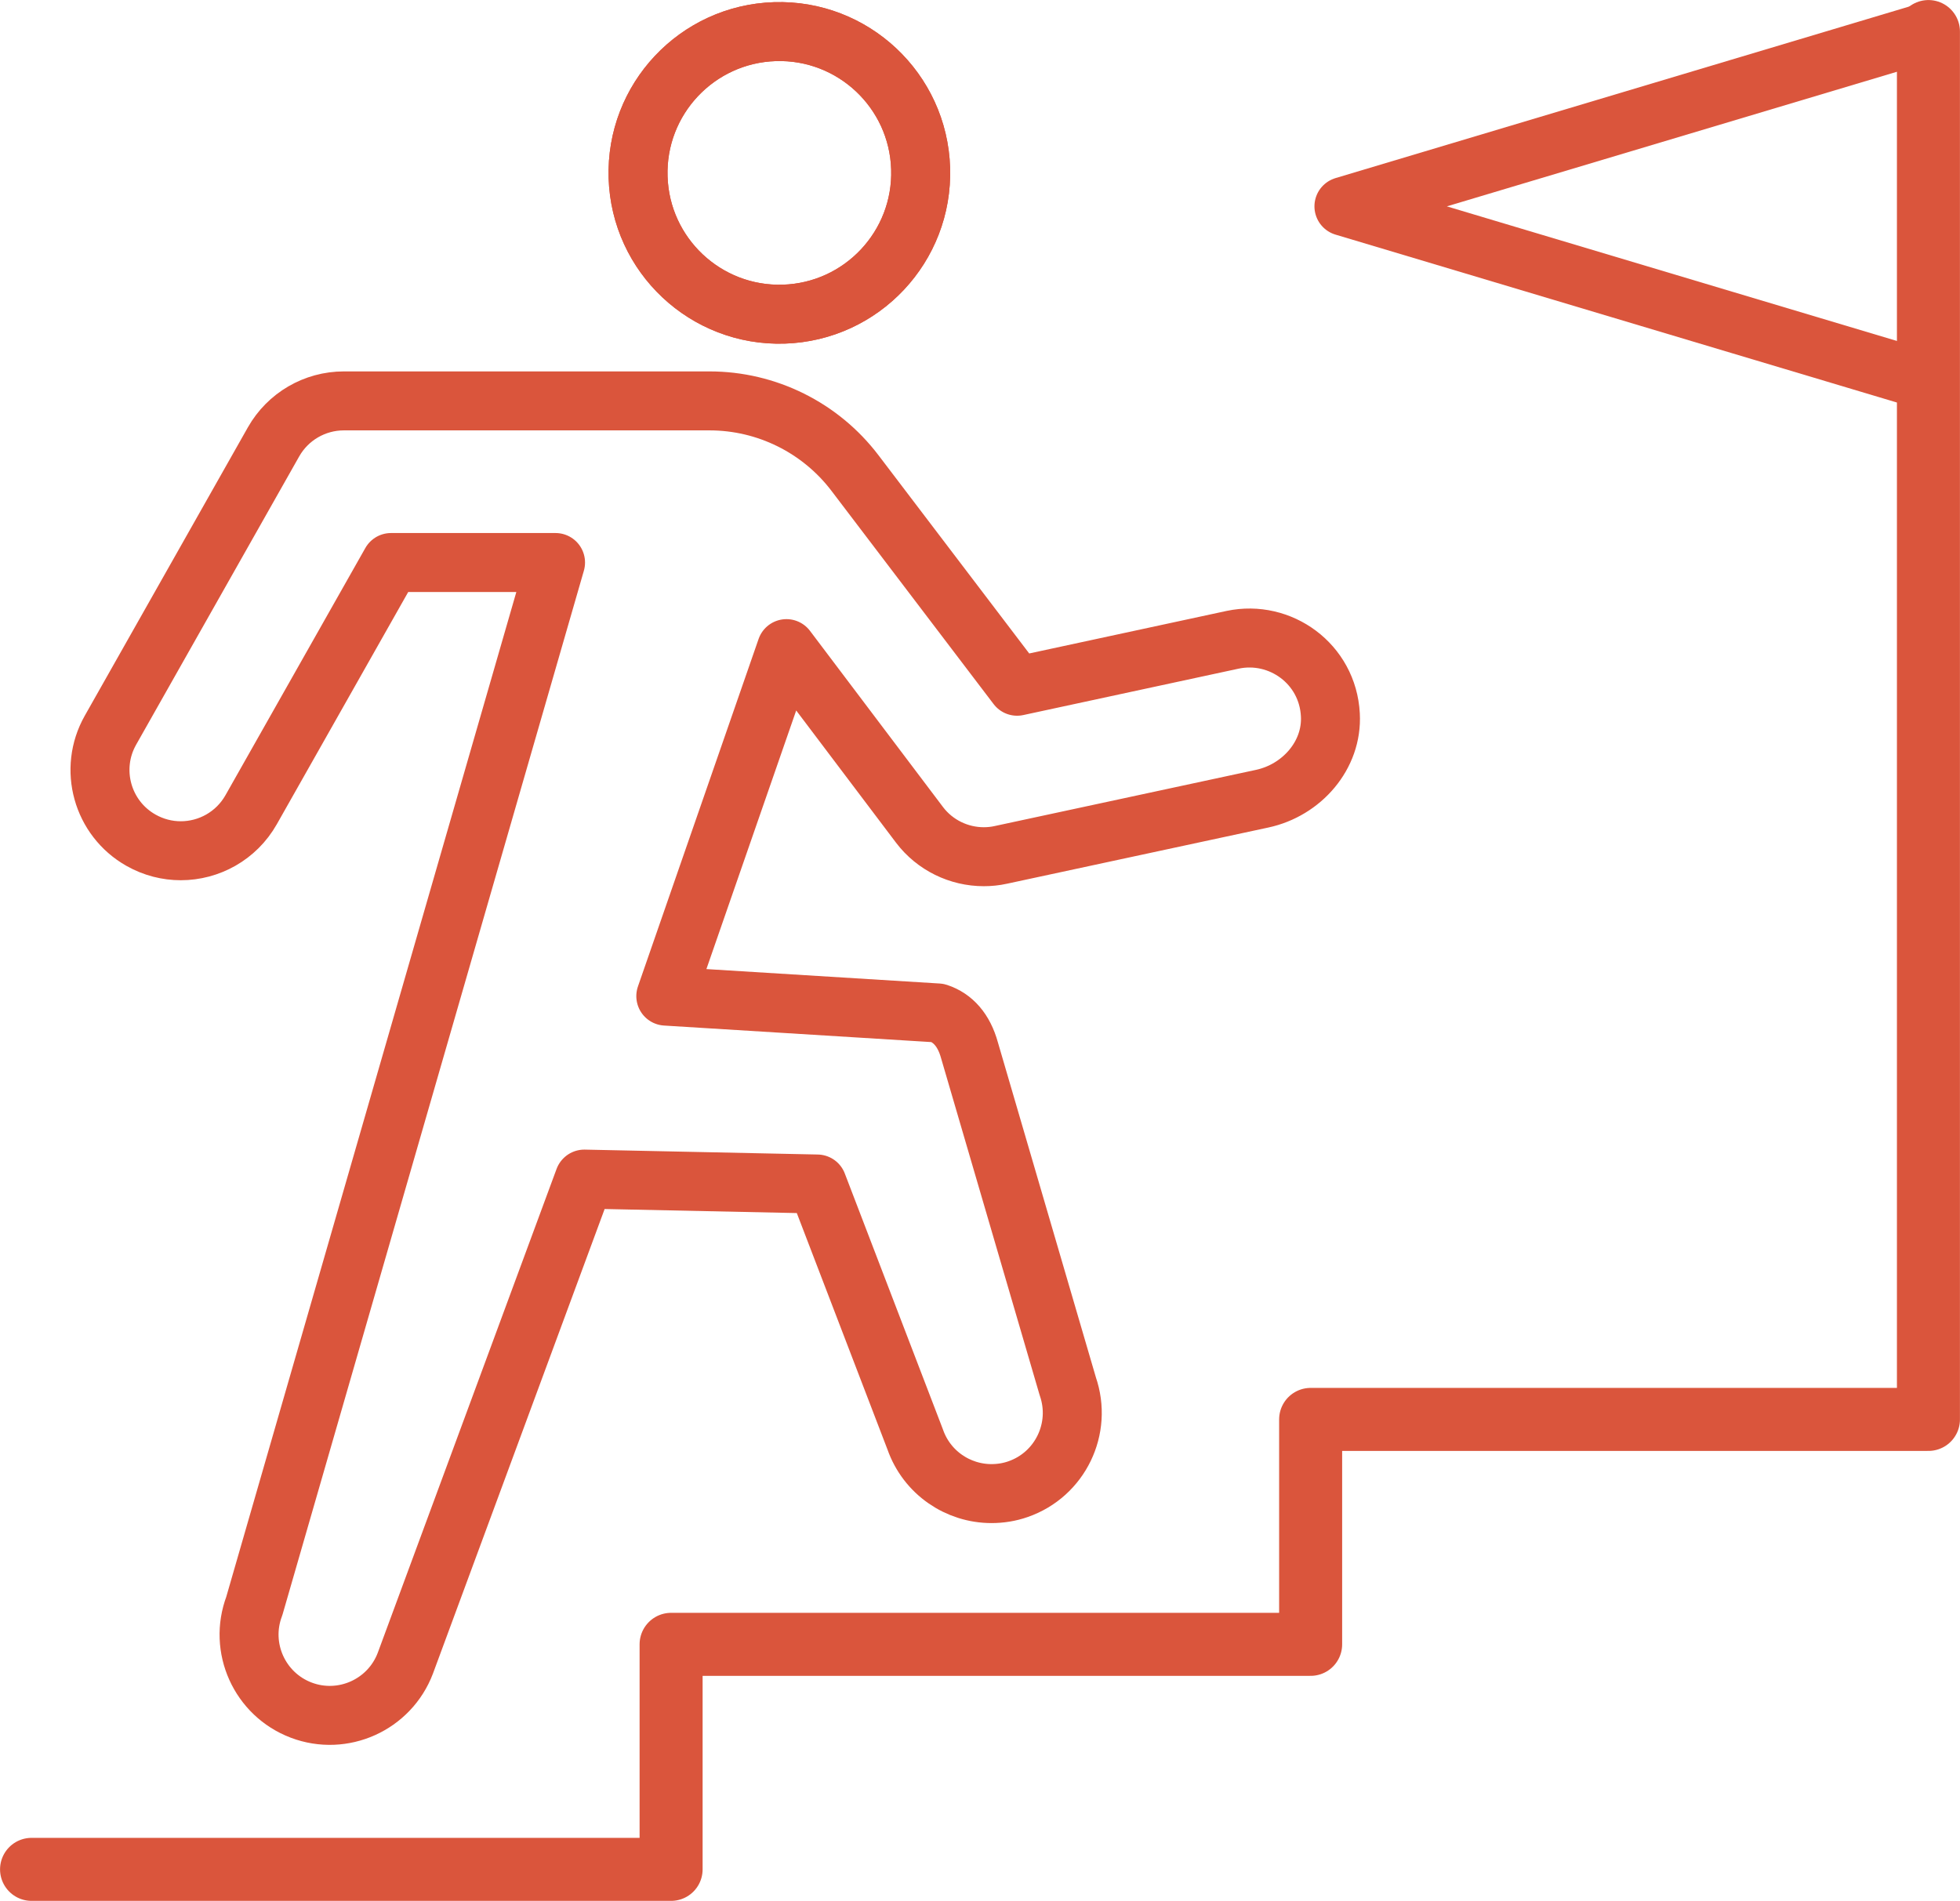 <?xml version="1.0" encoding="UTF-8"?><svg id="Layer_2" xmlns="http://www.w3.org/2000/svg" viewBox="0 0 203.71 197.58"><defs><style>.cls-1{stroke-width:6.13px;}.cls-1,.cls-2{fill:none;stroke:#da553c;stroke-linecap:round;stroke-linejoin:round;}.cls-2{stroke-width:6.55px;}</style></defs><g id="icons"><polyline class="cls-2" points="3.28 194.31 69.75 194.31 69.75 170.92 136.22 170.92 136.22 147.54 200.43 147.54 200.43 3.28"/><circle class="cls-1" cx="81" cy="17.97" r="14.69" transform="translate(-.52 2.54) rotate(-1.79)"/><circle class="cls-1" cx="81" cy="17.97" r="14.69" transform="translate(-.52 2.54) rotate(-1.79)"/><path class="cls-1" d="m60.72,122.57l-18.59,50.31c-1.64,4.33-6.49,6.52-10.82,4.88-4.33-1.64-6.52-6.49-4.88-10.82l31.31-108.47h-17.1l-14.54,25.7c-1.55,2.73-4.39,4.26-7.31,4.26-1.4,0-2.82-.35-4.13-1.09-4.04-2.28-5.46-7.41-3.18-11.44l16.95-29.97c1.49-2.63,4.28-4.26,7.31-4.26h38c5.94,0,11.54,2.78,15.13,7.51l16.84,22.15,22.41-4.83c4.94-1.04,9.87,2.49,10.15,7.8.23,4.2-2.98,7.84-7.09,8.72l-27.16,5.84c-.58.13-1.18.19-1.77.19-2.59,0-5.08-1.2-6.68-3.31l-13.83-18.32-12.54,36.12,28.28,1.75c1.55.51,2.7,1.77,3.28,3.87l10.22,34.94c1.52,4.38-.79,9.17-5.17,10.69-.91.32-1.85.46-2.76.46-3.48,0-6.72-2.17-7.93-5.63l-10.18-26.55-24.21-.51Z"/><polygon class="cls-1" points="139.68 21.45 200.43 3.28 200.43 39.62 139.68 21.45"/></g></svg>